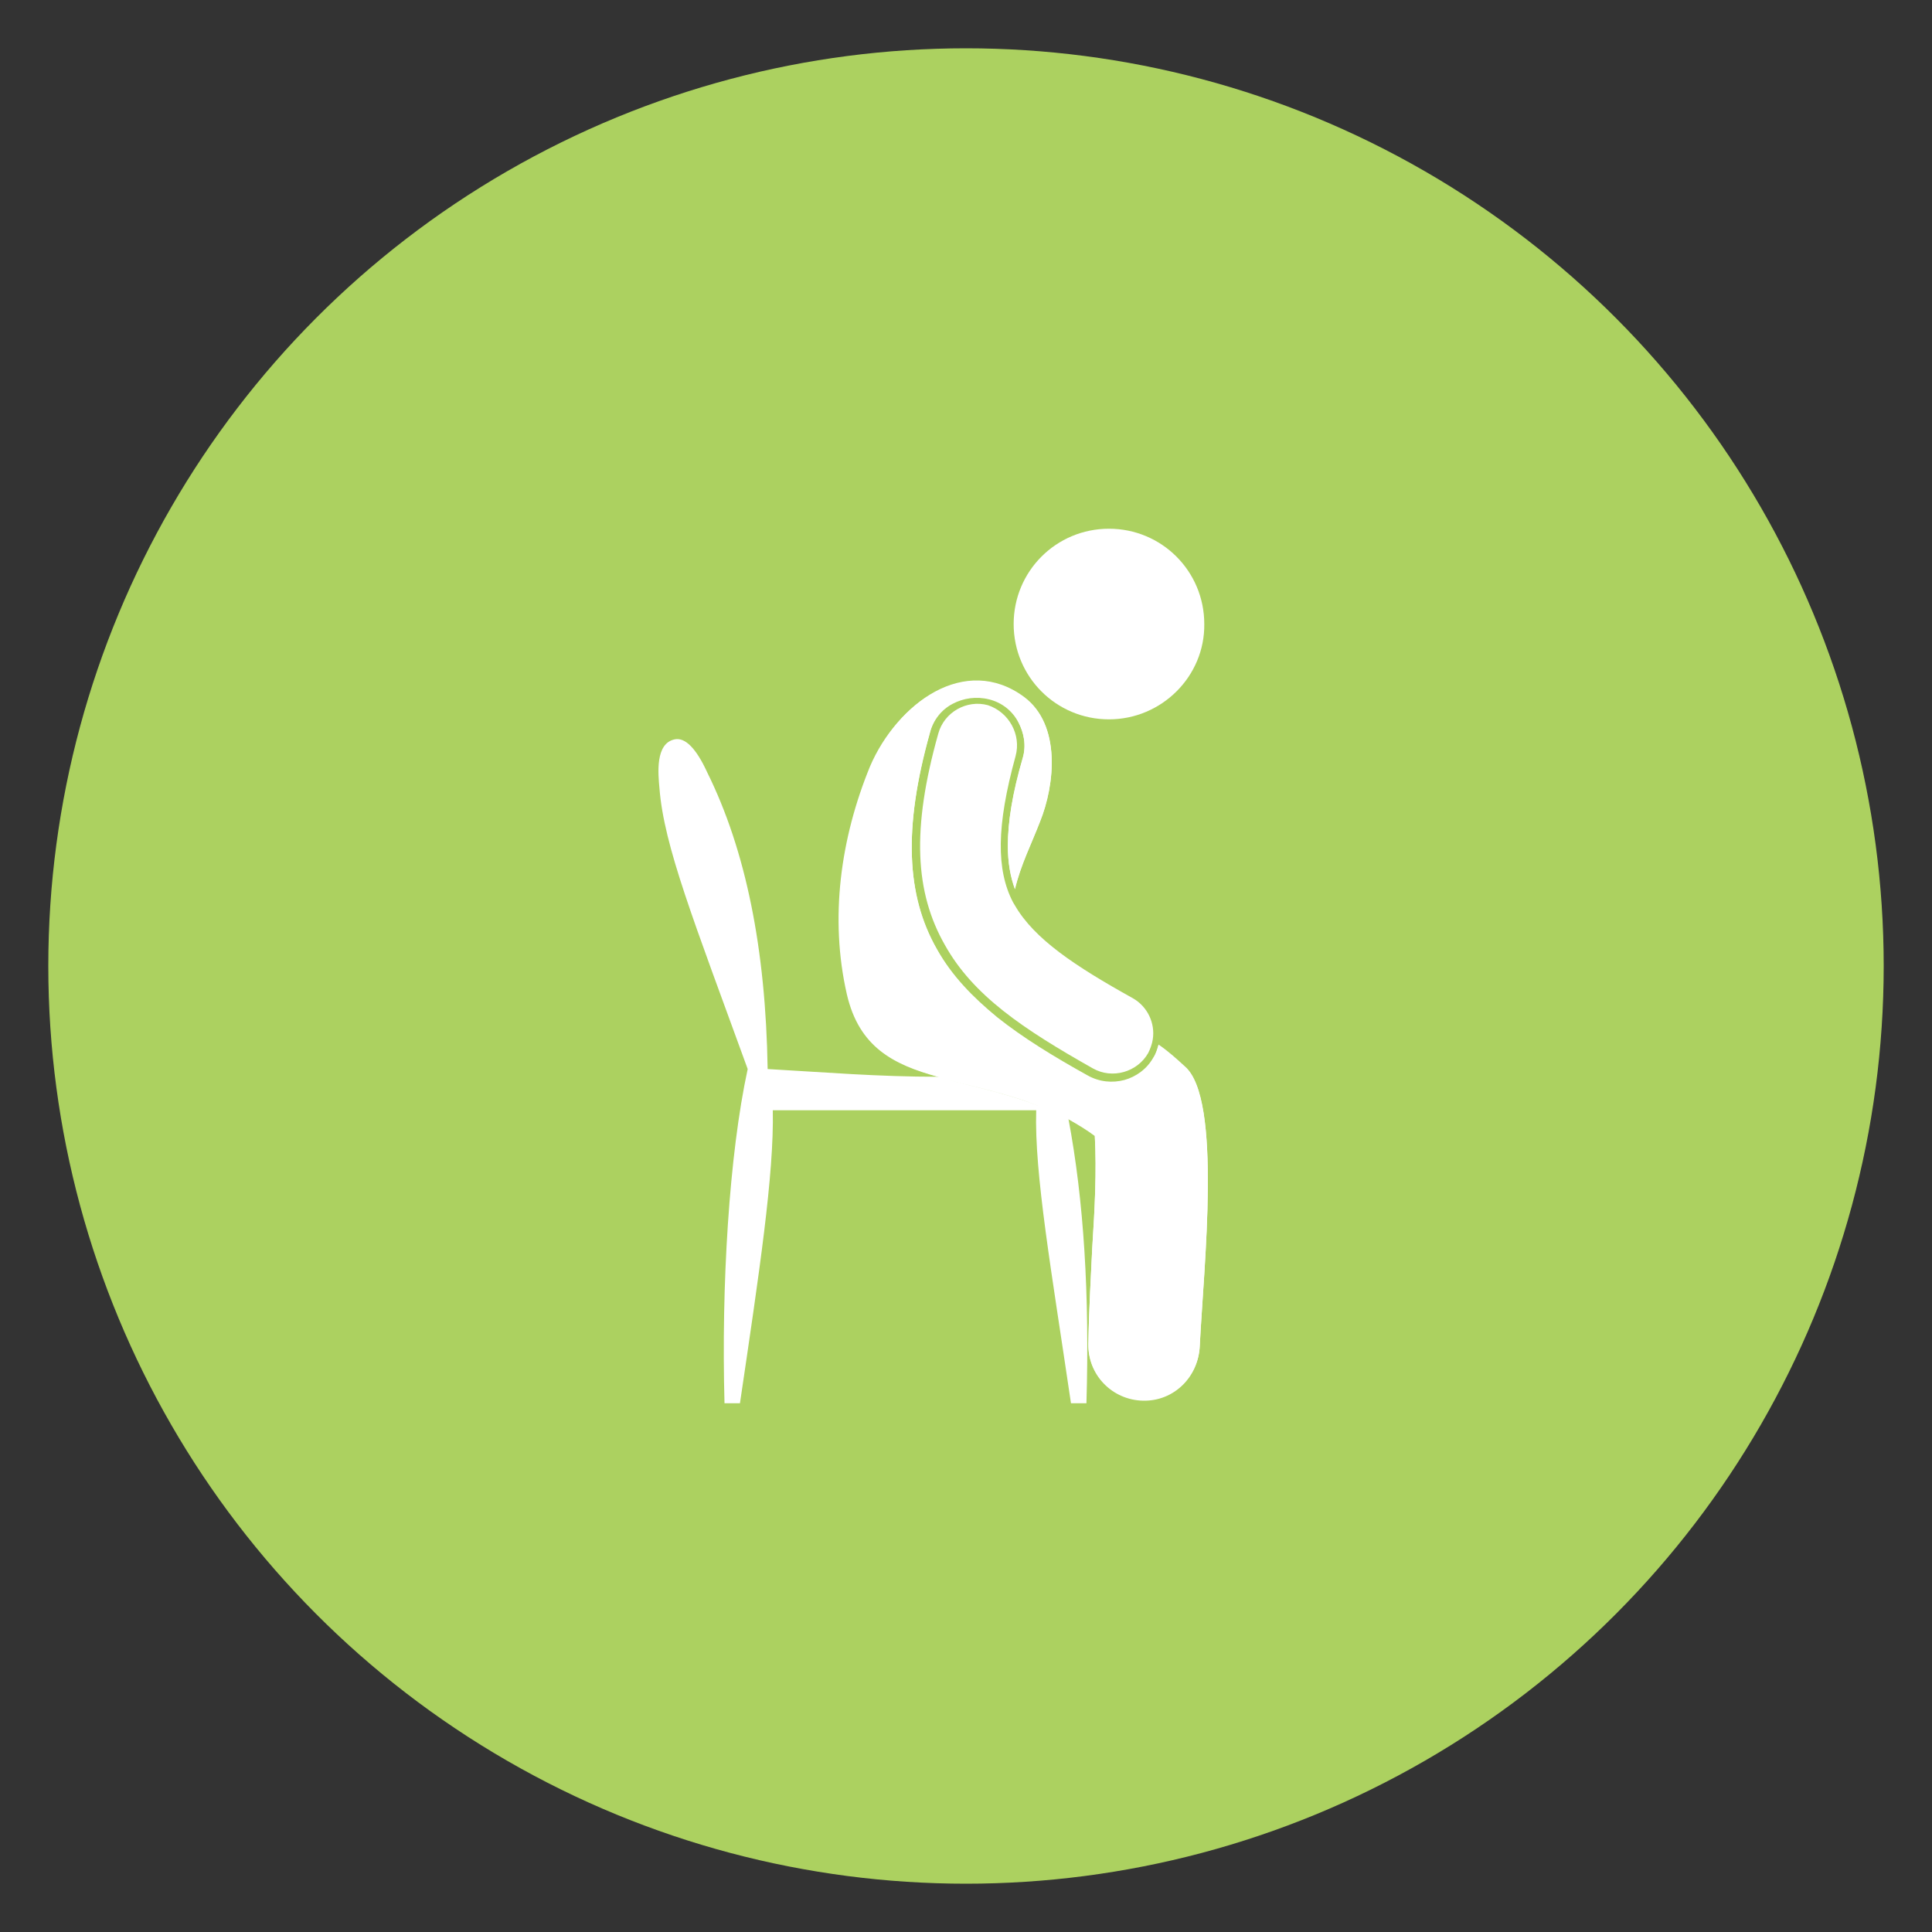 <?xml version="1.0" encoding="UTF-8"?>
<!-- Generator: Adobe Illustrator 28.1.0, SVG Export Plug-In . SVG Version: 6.00 Build 0)  -->
<svg xmlns="http://www.w3.org/2000/svg" xmlns:xlink="http://www.w3.org/1999/xlink" version="1.1" x="0px" y="0px" viewBox="0 0 300 300" style="enable-background:new 0 0 300 300;" xml:space="preserve">
<rect x="0" y="0" width="300" height="300" fill="#333333" stroke="none"/>
<style type="text/css">
	.st0{display:none;}
	.st1{display:inline;opacity:0.4;fill:#FFFFFF;}
	.st2{display:inline;fill:url(#SVGID_1_);}
	.st3{fill:#ACD160;}
	.st4{fill:#FFFFFF;}
	.st5{fill-rule:evenodd;clip-rule:evenodd;fill:#FFFFFF;}
</style>
<g id="Vectors">
</g>
<g id="Image">
</g>
<g id="Blue">
</g>
<g id="Layer_7">
</g>
<g id="B__x26__W_Overlay">
</g>
<g id="Lighten_Overlay" class="st0">
</g>
<g id="Gradient_Overlay" class="st0">
</g>
<g id="Text">
	<circle class="st3" cx="150" cy="150" r="142.5"></circle>
	<g>
		<path class="st5" d="M172.2,111.7c-8.2,0-14.8-6.6-14.8-14.8c0-8.2,6.6-14.8,14.8-14.8c8.2,0,14.8,6.6,14.8,14.8    C187.1,105,180.4,111.7,172.2,111.7z"></path>
		<path class="st5" d="M159,108.3c5.8,4.3,4.8,13.6,2.5,19.3c-1.3,3.4-3,6.7-3.9,10.5c-0.7-1.9-1.1-4.1-1.1-6.7    c0-3.7,0.7-8.1,2.3-13.6c0.6-2,0.2-4-0.7-5.7c-0.9-1.7-2.5-3-4.5-3.5c-2-0.5-4-0.2-5.7,0.7c-1.7,0.9-3,2.5-3.5,4.5    c-2.1,7.5-3,13.8-2.8,19.3c0.2,5.5,1.5,10.2,3.9,14.4c2.3,4.1,5.5,7.4,9.4,10.6c3.9,3.1,8.6,6,14,9c1.8,1,3.8,1.2,5.7,0.7    c1.8-0.5,3.5-1.7,4.5-3.5c0.4-0.6,0.6-1.3,0.8-2c1.6,1.1,2.9,2.3,4.1,3.4c5.8,5,2.9,31.1,2.3,43.3c-0.2,4.8-4,8.6-8.8,8.5    c-4.8-0.1-8.6-4-8.5-8.8c0.1-5.7,0.4-10.4,0.6-14.8c0.4-6.3,0.7-11.9,0.4-17.5c-1.2-0.9-2.5-1.7-4.1-2.6c-1.4-0.7-2.9-1.5-4.6-2.1    c-5.6-2.2-11-3.2-15.7-4.5c-6.9-1.9-12.2-4.6-14.1-12.8c-2.7-11.8-1-24.2,3.6-35.4C139.3,109.2,149.9,101.6,159,108.3z"></path>
		<path class="st5" d="M157.7,117.4c-3,10.9-3,17.7-0.4,22.7c0.1,0.2,0.2,0.3,0.3,0.5c3,5.2,9.3,9.4,18.3,14.4    c2.3,1.3,3.5,3.9,3.1,6.4c-0.1,0.7-0.4,1.5-0.7,2.1c-1.7,3-5.6,4.1-8.6,2.4c-10.8-6.1-18.6-11.3-23-19.2c-4.6-8.1-5.2-17.9-1-32.8    c0.9-3.3,4.4-5.3,7.7-4.4C156.7,110.6,158.6,114.1,157.7,117.4z"></path>
		<path class="st5" d="M145.8,167.3c4.7,1.3,10.2,2.3,15.7,4.5C155.9,169.6,150.5,168.6,145.8,167.3L145.8,167.3z M119.2,166    c8.9,0.5,17,1.2,26.6,1.2c-6.9-1.9-12.2-4.6-14.1-12.8c-2.7-11.8-1-24.2,3.6-35.4c4-9.9,14.6-17.5,23.7-10.8    c5.8,4.3,4.8,13.6,2.5,19.3c-1.3,3.4-3,6.7-3.9,10.5c-0.7-1.9-1.1-4.1-1.1-6.7c0-3.7,0.7-8.1,2.3-13.6c0.6-2,0.2-4-0.7-5.7    c-0.9-1.7-2.5-3-4.5-3.5c-2-0.5-4-0.2-5.7,0.7c-1.7,0.9-3,2.5-3.5,4.5c-2.1,7.5-3,13.8-2.8,19.3c0.2,5.5,1.5,10.2,3.9,14.4    c2.3,4.1,5.5,7.4,9.4,10.6c3.9,3.1,8.6,6,14,9c1.8,1,3.8,1.2,5.7,0.7c1.8-0.5,3.5-1.7,4.5-3.5c0.4-0.6,0.6-1.3,0.8-2    c1.6,1.1,2.9,2.3,4.1,3.4c5.8,5,2.9,31.1,2.3,43.3c-0.2,4.8-4,8.6-8.8,8.5c-4.8-0.1-8.6-4-8.5-8.8c0.1-5.7,0.4-10.4,0.6-14.8    c0.4-6.3,0.7-11.9,0.4-17.5c-1.2-0.9-2.5-1.7-4.1-2.6c2.4,12.7,3.3,27.4,2.8,44.2h-2.4c-3-20.4-5.7-35.6-5.4-45.5h-40.9    c0.2,10-2.1,25.2-5.1,45.5h-2.4c-0.5-18.3,0.7-38.5,3.6-51.9c-8.4-23.1-13-34.6-13.7-43.6c-0.2-2.2-0.7-7,2.4-7.6    c1.6-0.3,3.3,1.4,5,5.1C115.8,132,118.9,147.3,119.2,166z"></path>
	</g>
</g>
</svg>
